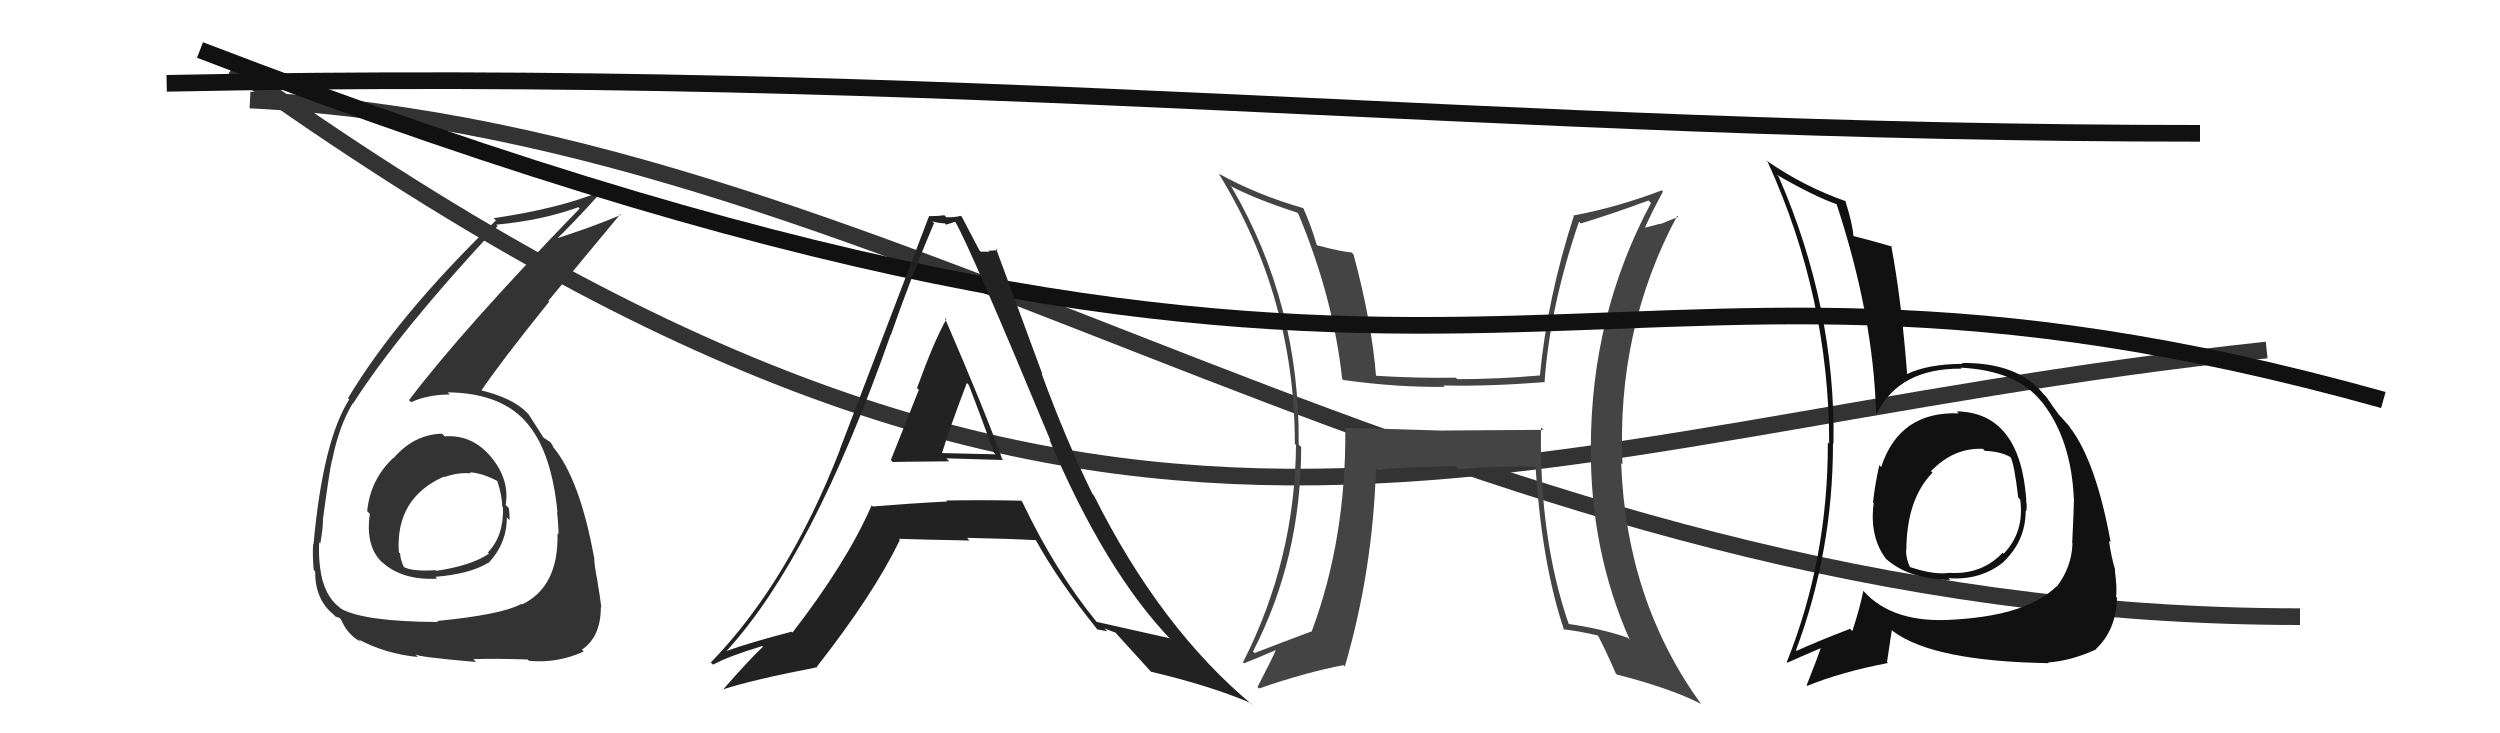 <svg xmlns="http://www.w3.org/2000/svg" width="150" height="44" viewBox="0,0,150,44"><path fill="#333" d="M26.62 26.12L26.59 26.09L26.52 26.02Q24.85 26.06 23.61 27.49L23.47 27.34L23.60 27.47Q22.22 28.77 22.03 30.67L22.11 30.75L22.19 30.83Q21.90 32.83 22.99 33.80L22.97 33.78L22.94 33.74Q24.14 34.83 26.23 34.72L26.09 34.57L26.12 34.61Q28.20 34.44 29.31 33.76L29.36 33.81L29.32 33.77Q30.41 32.61 30.41 31.05L30.56 31.20L30.57 31.22Q30.59 30.85 30.52 30.47L30.41 30.37L30.34 30.30Q30.59 28.80 29.49 27.45L29.43 27.38L29.49 27.45Q28.35 26.06 26.68 26.18ZM26.16 37.19L26.09 37.13L26.29 37.32Q21.88 37.30 20.47 36.53L20.46 36.52L20.42 36.48Q19.39 35.72 19.20 34.01L19.14 33.95L19.20 34.01Q19.11 33.26 19.15 32.54L19.17 32.56L19.22 32.61Q19.38 31.67 19.38 31.21L19.36 31.20L19.37 31.20Q19.76 28.29 19.92 27.60L19.90 27.58L19.93 27.62Q20.32 25.61 21.16 24.20L21.15 24.19L21.18 24.22Q23.92 19.92 29.86 13.56L29.90 13.61L29.77 13.48Q32.50 13.23 34.71 12.43L34.73 12.46L34.78 12.51Q27.74 19.78 24.54 24.01L24.67 24.13L24.66 24.13Q25.70 23.67 26.99 23.67L26.91 23.59L26.86 23.54Q30.21 23.58 31.73 25.52L31.71 25.50L31.71 25.50Q33.10 27.20 33.45 30.74L33.42 30.72L33.42 30.71Q33.51 31.45 33.51 32.06L33.49 32.04L33.45 32.00Q33.53 35.20 31.32 36.27L31.26 36.20L31.29 36.23Q30.11 36.88 26.22 37.26ZM28.53 39.68L28.55 39.70L28.40 39.55Q29.68 39.50 31.66 39.57L31.82 39.73L31.74 39.65Q33.46 39.81 35.02 39.09L34.97 39.03L34.91 38.98Q36.05 38.22 36.05 36.43L36.06 36.44L36.08 36.45Q36.02 35.90 35.85 34.91L35.97 35.03L35.86 34.92Q35.65 33.89 35.65 33.43L35.67 33.45L35.64 33.42Q34.78 28.72 33.18 26.81L33.18 26.82L33.19 26.83Q33.21 26.81 33.06 26.58L32.99 26.51L32.74 26.34L32.64 26.28L32.58 26.21Q32.34 25.83 31.73 24.88L31.72 24.86L31.62 24.76Q30.75 23.86 28.78 23.40L28.84 23.47L28.85 23.48Q29.98 21.79 32.95 18.10L32.90 18.05L37.22 12.85L37.26 12.89Q35.56 13.62 33.16 14.38L33.14 14.37L33.25 14.48Q34.24 13.56 36.03 11.58L35.99 11.54L35.96 11.52Q33.50 12.52 29.62 13.09L29.74 13.21L29.75 13.23Q23.85 18.94 20.88 23.89L21.00 24.00L20.96 23.96Q19.38 26.41 18.81 32.66L18.92 32.77L18.79 32.64Q18.74 33.24 18.82 34.19L18.87 34.25L18.91 34.28Q18.89 35.94 19.99 36.85L20.10 36.96L20.14 37.00Q20.44 37.07 20.40 37.11L20.33 37.04L20.47 37.18Q20.85 38.09 21.65 38.51L21.49 38.35L21.50 38.36Q23.13 39.23 25.07 39.42L25.06 39.41L24.92 39.26Q25.07 39.42 28.57 39.72ZM28.16 28.30L28.18 28.33L28.19 28.34Q28.91 28.37 29.86 28.87L29.85 28.86L29.83 28.84Q30.13 29.74 30.13 30.39L30.21 30.47L30.18 30.44Q30.23 32.16 29.27 33.15L29.33 33.21L29.34 33.22Q28.27 33.94 26.18 34.25L26.22 34.29L26.14 34.21Q24.78 34.30 24.25 34.03L24.27 34.05L24.22 34.00Q24.01 33.52 24.01 33.22L24.00 33.20L23.93 33.14Q23.72 29.88 26.65 28.59L26.70 28.64L26.68 28.62Q27.49 28.33 28.25 28.40Z"/><path d="M15 6 C55 8,87 37,138 37" stroke="#333" fill="none"/><path d="M14 4 C67 42,89 26,136 21" stroke="#333" fill="none"/><path fill="#111" d="M117.43 24.70L117.47 24.75L117.52 24.80Q113.97 24.67 112.87 28.02L112.75 27.90L112.76 27.91Q112.49 29.09 112.38 30.16L112.32 30.10L112.42 30.20Q112.16 32.19 113.15 33.52L113.06 33.43L113.16 33.53Q114.54 34.76 117.02 34.80L116.84 34.62L116.91 34.69Q118.85 34.84 120.25 33.69L120.25 33.69L120.24 33.68Q121.54 32.43 121.54 30.64L121.64 30.74L121.57 30.67Q121.64 30.39 121.56 30.01L121.59 30.05L121.58 30.03Q121.22 24.76 117.41 24.68ZM117.37 37.21L117.41 37.24L117.33 37.17Q113.59 37.46 111.80 35.45L111.76 35.40L111.80 35.45Q111.59 36.49 111.14 37.87L111.10 37.82L111.00 37.73Q109.05 38.48 107.80 39.05L107.90 39.16L107.76 39.01Q109.98 33.09 109.98 26.58L110.11 26.71L110.01 26.61Q110.14 18.44 106.72 10.60L106.65 10.54L106.59 10.48Q108.92 11.82 110.25 12.27L110.23 12.25L110.18 12.20Q112.41 18.96 112.56 24.78L112.42 24.64L112.60 24.82Q113.97 22.08 117.70 22.12L117.65 22.07L117.64 22.06Q121.01 22.23 122.49 24.10L122.44 24.05L122.50 24.10Q124.27 26.33 124.43 29.91L124.42 29.90L124.44 29.92Q124.41 31.00 124.33 32.60L124.37 32.63L124.35 32.62Q124.29 34.04 123.42 35.18L123.56 35.32L123.40 35.17Q121.67 36.90 117.33 37.17ZM122.81 39.68L122.91 39.78L122.88 39.75Q124.27 39.65 125.75 38.97L125.90 39.11L125.74 38.96Q126.98 37.80 127.02 35.85L126.96 35.80L126.96 35.80Q127.04 35.38 126.89 34.20L126.74 34.05L126.92 34.23Q126.66 33.36 126.54 32.45L126.61 32.51L126.64 32.54Q125.77 27.72 124.21 25.66L124.21 25.66L124.18 25.63Q124.30 25.71 123.50 24.84L123.43 24.76L123.50 24.83Q123.31 24.60 122.77 23.80L122.70 23.73L122.60 23.63Q121.06 21.74 117.71 21.78L117.69 21.76L117.76 21.83Q115.67 21.84 114.41 22.45L114.35 22.39L114.43 22.46Q114.08 17.93 113.47 14.73L113.51 14.77L113.54 14.80Q112.72 14.55 111.24 14.17L111.20 14.13L111.20 14.13Q111.17 13.50 110.72 12.05L110.63 11.97L110.74 12.07Q108.22 11.19 105.98 9.63L105.90 9.56L106.07 9.73Q109.75 17.83 109.75 26.62L109.68 26.55L109.67 26.53Q109.69 33.52 107.21 39.72L107.24 39.76L107.25 39.76Q107.95 39.44 109.29 38.87L109.36 38.94L109.26 38.85Q109.01 39.58 108.40 41.11L108.41 41.12L108.44 41.15Q110.50 40.31 113.28 39.78L113.22 39.72L113.51 37.80L113.59 37.88Q116.00 39.68 122.93 39.79ZM119.14 27.10L119.15 27.11L119.09 27.05Q120.16 27.10 120.70 27.48L120.57 27.35L120.62 27.40Q120.86 27.83 121.09 29.84L121.19 29.95L121.21 29.96Q121.48 31.91 120.22 33.22L120.15 33.16L120.16 33.16Q118.91 34.49 116.97 34.37L116.93 34.33L116.97 34.37Q116.04 34.51 114.56 34.01L114.54 33.99L114.63 34.09Q114.36 33.55 114.36 33.02L114.37 33.03L114.38 33.04Q114.39 29.96 115.95 28.36L115.88 28.29L115.75 28.20L115.84 28.29Q117.22 26.85 118.97 26.93Z"/><path d="M10 5 C59 4,89 8,132 8" stroke="#111" fill="none"/><path fill="#444" d="M92.55 25.73L92.61 25.79L86.67 25.83L86.69 25.84Q83.62 25.74 80.69 25.67L80.68 25.66L80.72 25.70Q80.77 32.34 78.71 37.86L78.78 37.93L78.73 37.87Q77.03 38.50 75.28 39.18L75.33 39.23L75.18 39.09Q78.07 33.49 78.07 26.82L78.06 26.81L77.92 26.67Q78.01 18.27 73.90 11.23L73.81 11.14L73.83 11.16Q75.34 11.95 77.81 12.75L77.86 12.79L77.90 12.83Q80.00 17.86 80.53 22.74L80.60 22.80L80.60 22.80Q83.83 23.25 86.68 23.21L86.53 23.06L86.60 23.13Q89.33 23.19 92.64 22.93L92.53 22.82L92.67 22.96Q92.99 18.41 94.74 13.30L94.76 13.32L94.84 13.41Q96.66 12.86 98.91 12.03L98.99 12.11L99.06 12.18Q95.45 18.92 95.45 26.88L95.45 26.88L95.45 26.88Q95.42 33.05 97.78 38.38L97.72 38.32L97.65 38.26Q96.14 37.73 94.08 37.43L94.00 37.35L94.14 37.49Q92.35 32.34 92.46 25.64ZM93.72 37.68L93.82 37.77L93.81 37.76Q94.80 37.87 95.90 38.14L95.98 38.22L95.87 38.12Q96.30 38.92 96.95 40.41L97.02 40.48L97.01 40.47Q100.24 41.30 102.03 42.22L102.04 42.23L102.07 42.25Q97.57 36.04 97.27 27.78L97.28 27.80L97.35 27.87Q96.98 19.77 100.63 12.95L100.70 13.01L99.61 13.45L99.58 13.43Q99.02 13.58 98.41 13.74L98.40 13.72L98.59 13.91Q98.94 13.05 99.78 11.49L99.84 11.55L99.71 11.42Q97.03 12.44 94.41 12.93L94.36 12.88L94.43 12.96Q92.84 17.88 92.39 22.56L92.24 22.41L92.35 22.53Q89.87 22.75 87.43 22.75L87.45 22.76L87.34 22.66Q84.98 22.70 82.47 22.54L82.51 22.58L82.57 22.65Q82.31 19.34 81.21 15.26L81.20 15.26L81.10 15.15Q80.48 15.10 79.03 14.72L78.99 14.68L79.01 14.71Q78.66 13.52 78.20 12.49L78.22 12.51L78.20 12.49Q75.42 11.69 73.14 10.43L73.13 10.42L73.12 10.41Q77.69 17.84 77.69 26.63L77.78 26.72L77.76 26.70Q77.70 33.61 74.58 39.74L74.71 39.87L74.64 39.80Q75.35 39.52 76.68 38.95L76.60 38.87L76.61 38.88Q76.25 39.69 75.45 41.22L75.47 41.24L75.54 41.31Q78.37 40.33 80.61 39.91L80.67 39.97L80.69 39.99Q82.37 34.24 82.56 28.08L82.60 28.12L82.68 28.20Q84.17 28.01 87.37 27.97L87.36 27.97L87.53 28.14Q90.22 27.93 92.12 28.01L92.11 28.00L92.13 28.01Q92.52 33.89 93.85 37.81Z"/><path d="M12 3 C90 33,93 10,143 24" stroke="#111" fill="none"/><path fill="#222" d="M53.55 27.70L53.54 27.69L53.57 27.72Q53.57 27.71 56.96 27.68L56.89 27.61L56.78 27.50Q59.12 27.56 60.19 27.60L60.10 27.51L60.12 27.52Q59.12 24.70 56.68 19.06L56.82 19.20L56.78 19.16Q56.06 20.42 55.02 23.28L55.05 23.31L55.13 23.39Q54.02 26.19 53.45 27.60ZM61.41 30.19L61.32 30.10L61.27 30.04Q58.97 29.99 56.76 30.03L56.82 30.08L56.82 30.09Q54.65 30.20 52.37 30.39L52.26 30.28L52.30 30.32Q50.79 33.77 47.55 37.95L47.63 38.03L47.50 37.90Q44.96 38.56 43.59 39.06L43.64 39.11L43.59 39.06Q48.75 33.44 53.44 20.08L53.45 20.10L53.45 20.10Q54.66 16.63 56.04 13.39L55.96 13.31L55.93 13.28Q56.35 13.40 56.69 13.40L56.77 13.48L57.32 13.30L57.31 13.30Q58.19 14.79 63.03 26.44L62.91 26.32L62.96 26.37Q66.31 34.29 70.31 38.44L70.15 38.28L70.16 38.29Q69.67 38.18 65.79 37.31L65.87 37.39L65.77 37.28Q63.32 34.27 61.34 30.12ZM65.86 37.80L65.83 37.76L66.44 37.88L66.27 37.71Q66.64 37.85 66.94 37.96L66.96 37.99L66.90 37.93Q67.28 38.34 69.11 40.36L69.10 40.35L69.05 40.30Q72.64 41.15 75.04 42.18L75.15 42.29L75.19 42.33Q69.64 37.73 65.64 29.74L65.65 29.75L65.55 29.64Q63.94 26.36 62.49 22.40L62.54 22.44L59.76 14.91L59.87 15.01Q59.55 15.04 59.32 15.04L59.38 15.10L58.85 15.10L58.76 15.01Q58.43 14.38 57.71 13.01L57.74 13.04L57.65 12.95Q57.23 13.06 56.77 13.03L56.68 12.93L56.66 12.91Q56.30 12.97 55.76 12.97L55.79 12.99L55.75 12.95Q54.27 16.80 50.39 26.97L50.44 27.02L50.40 26.98Q47.30 34.95 42.65 39.75L42.63 39.73L42.78 39.88Q43.72 39.37 45.74 38.76L45.71 38.74L45.78 38.80Q44.93 39.60 43.37 41.39L43.32 41.33L43.36 41.37Q45.13 40.79 49.05 40.03L48.95 39.92L49.02 39.99Q52.43 35.64 53.99 32.40L53.99 32.40L53.93 32.33Q55.85 32.39 58.17 32.43L58.16 32.42L58.02 32.27Q60.78 32.33 62.15 32.41L62.21 32.47L62.15 32.41Q63.50 34.86 65.86 37.79ZM58.11 23.08L58.13 23.10L58.13 23.10Q58.89 25.08 59.65 27.18L59.74 27.26L56.35 27.18L56.48 27.31Q56.95 25.76 58.01 22.98Z"/></svg>